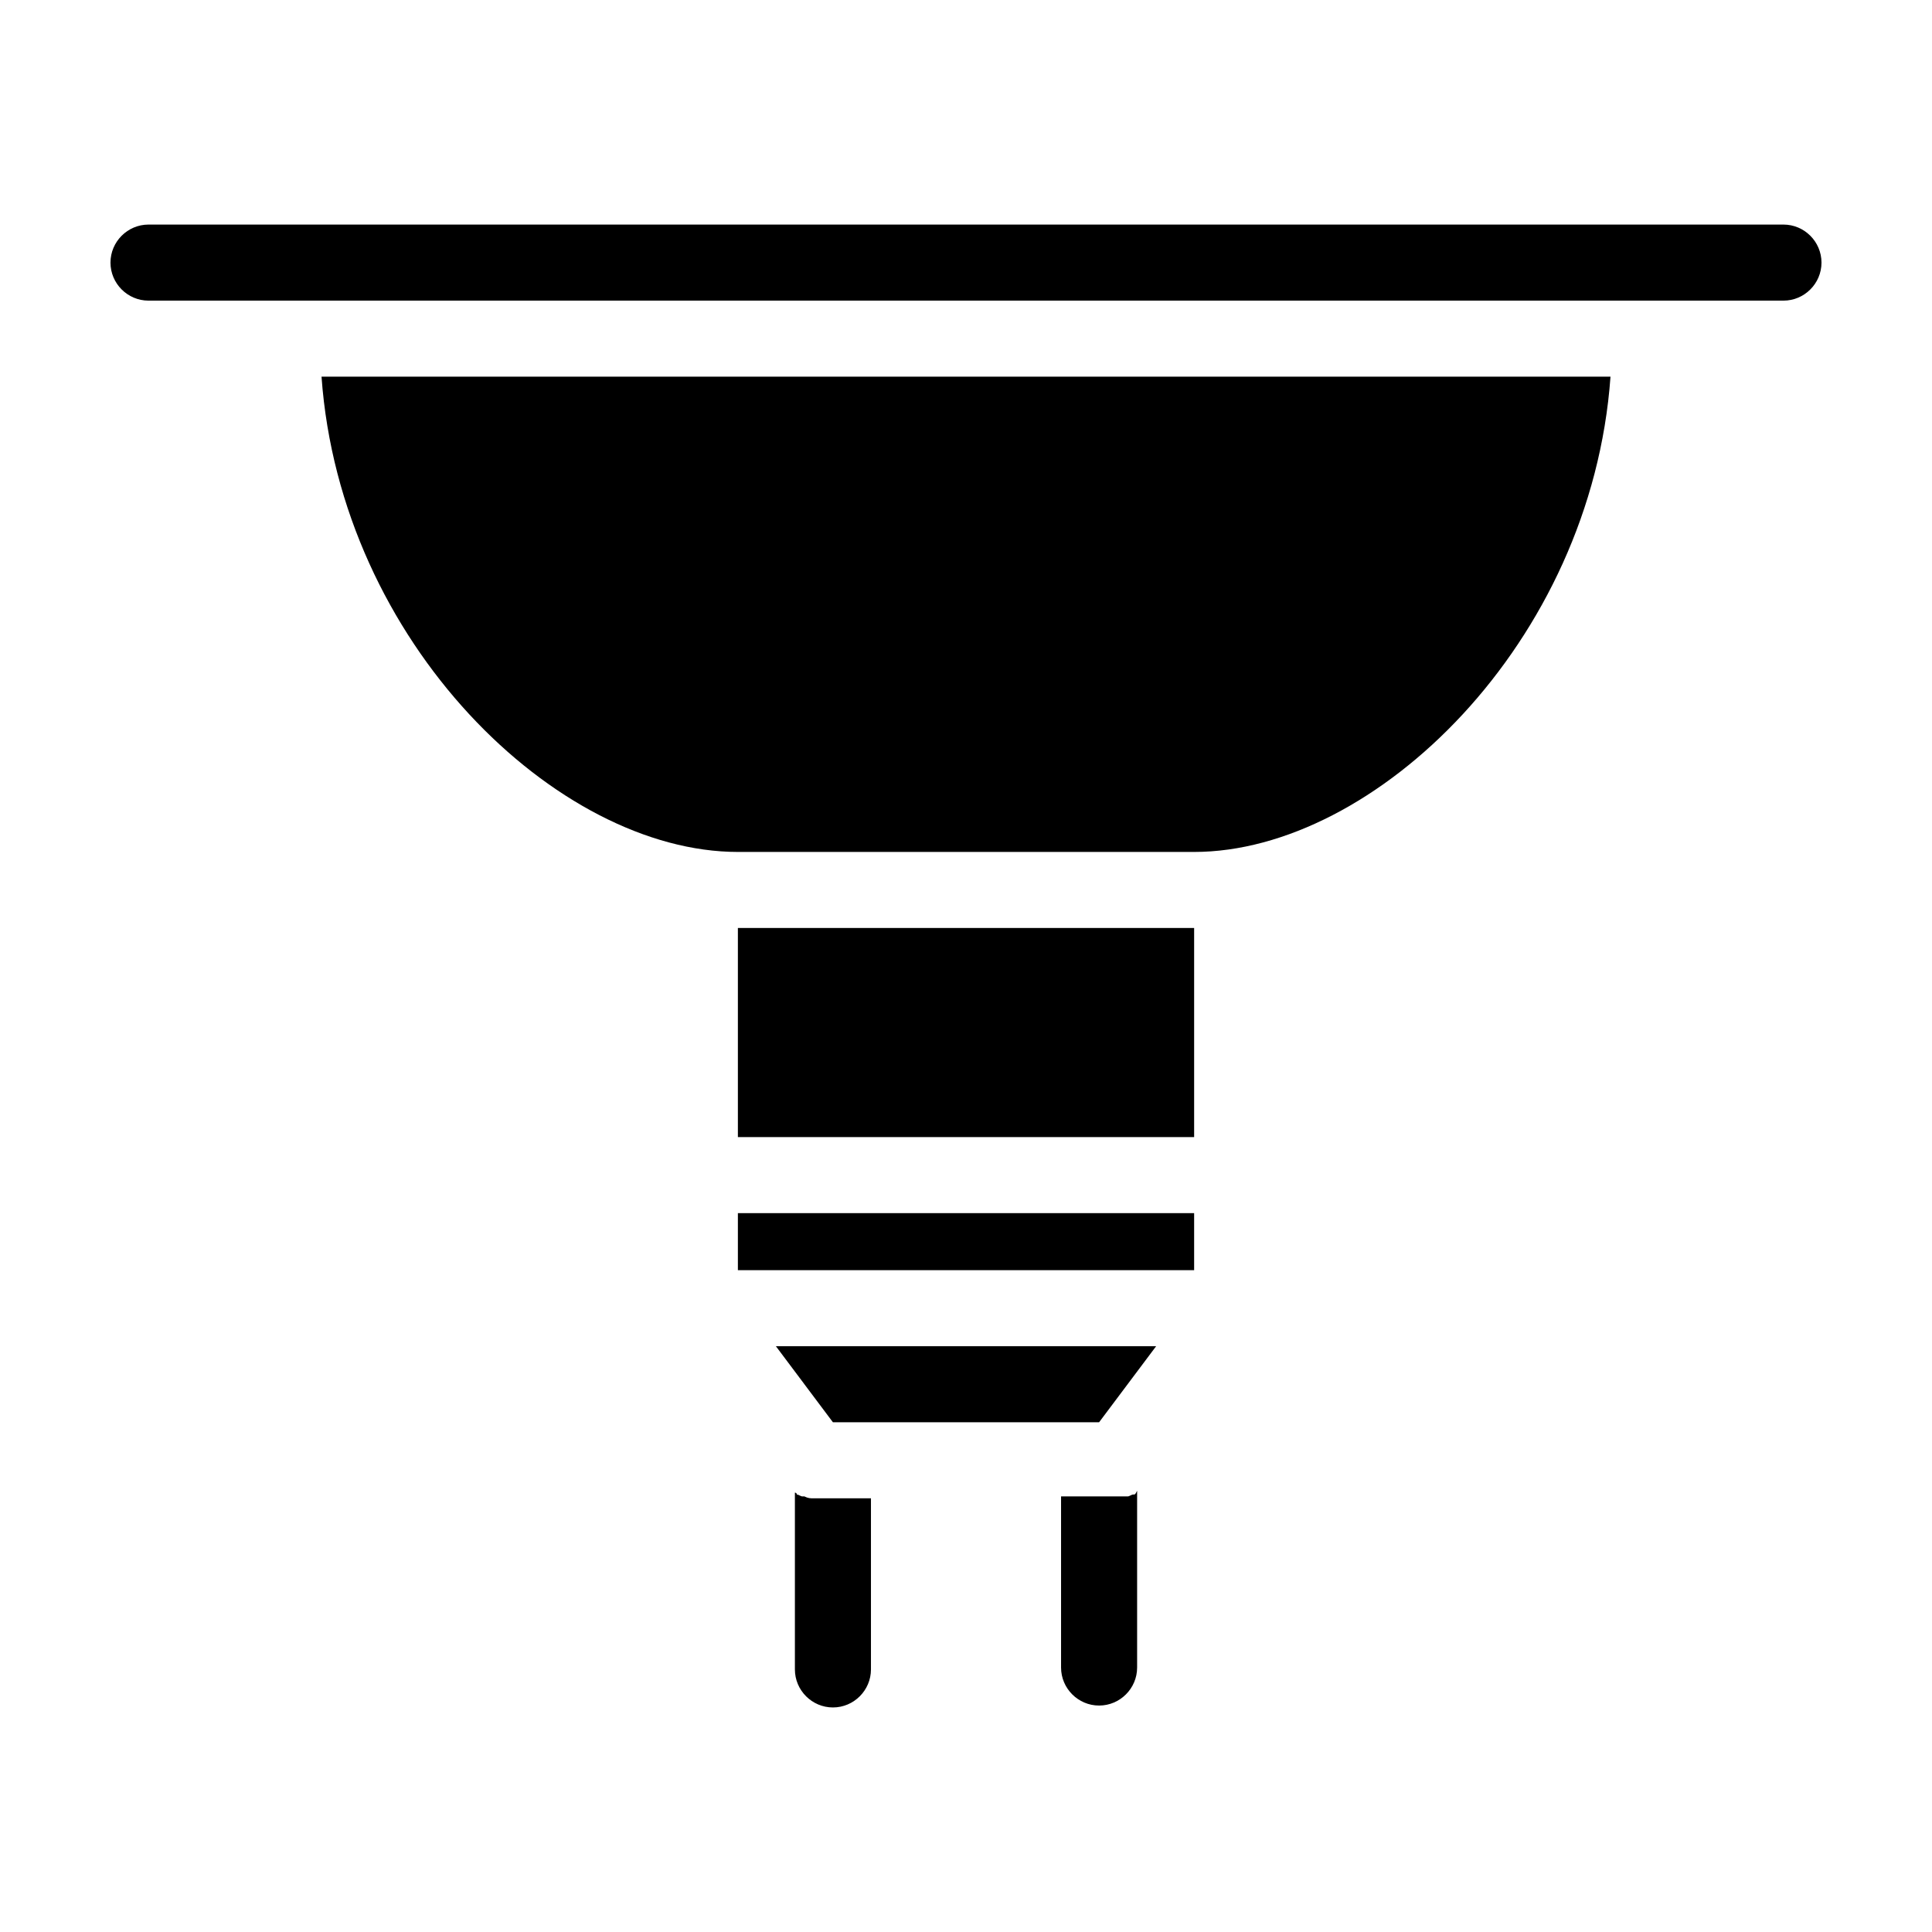 <?xml version="1.0" encoding="UTF-8"?>
<!-- Uploaded to: SVG Repo, www.svgrepo.com, Generator: SVG Repo Mixer Tools -->
<svg fill="#000000" width="800px" height="800px" version="1.1" viewBox="144 144 512 512" xmlns="http://www.w3.org/2000/svg">
 <path d="m359.7 541.07h15.113v45.344c0 5.543-4.535 10.078-10.078 10.078s-10.078-4.535-10.078-10.078v-46.855s0.504 0 0.504 0.504c0.504 0 1.008 0.504 1.512 0.504h0.504c1.012 0.504 1.516 0.504 2.523 0.504zm84.637-1.008c-0.504 0-1.008 0.504-1.512 0.504h-0.504-2.016-15.113v45.344c0 5.543 4.535 10.078 10.078 10.078s10.078-4.535 10.078-10.078v-46.855c-0.508 1.008-0.508 1.008-1.012 1.008zm-79.602-19.145h70.535l15.113-20.152h-100.76zm-25.188-75.574h120.91v-55.418h-120.91zm0 35.27h120.91v-15.113l-120.91-0.004zm0-110.84h120.91c47.863 0 105.3-55.418 110.34-125.95h-341.59c5.039 70.535 62.473 125.95 110.34 125.95zm277.09-166.26h-433.28c-5.543 0-10.078 4.535-10.078 10.078 0 5.543 4.535 10.078 10.078 10.078h433.28c5.543 0 10.078-4.535 10.078-10.078-0.004-5.543-4.535-10.078-10.078-10.078z"/>
</svg>